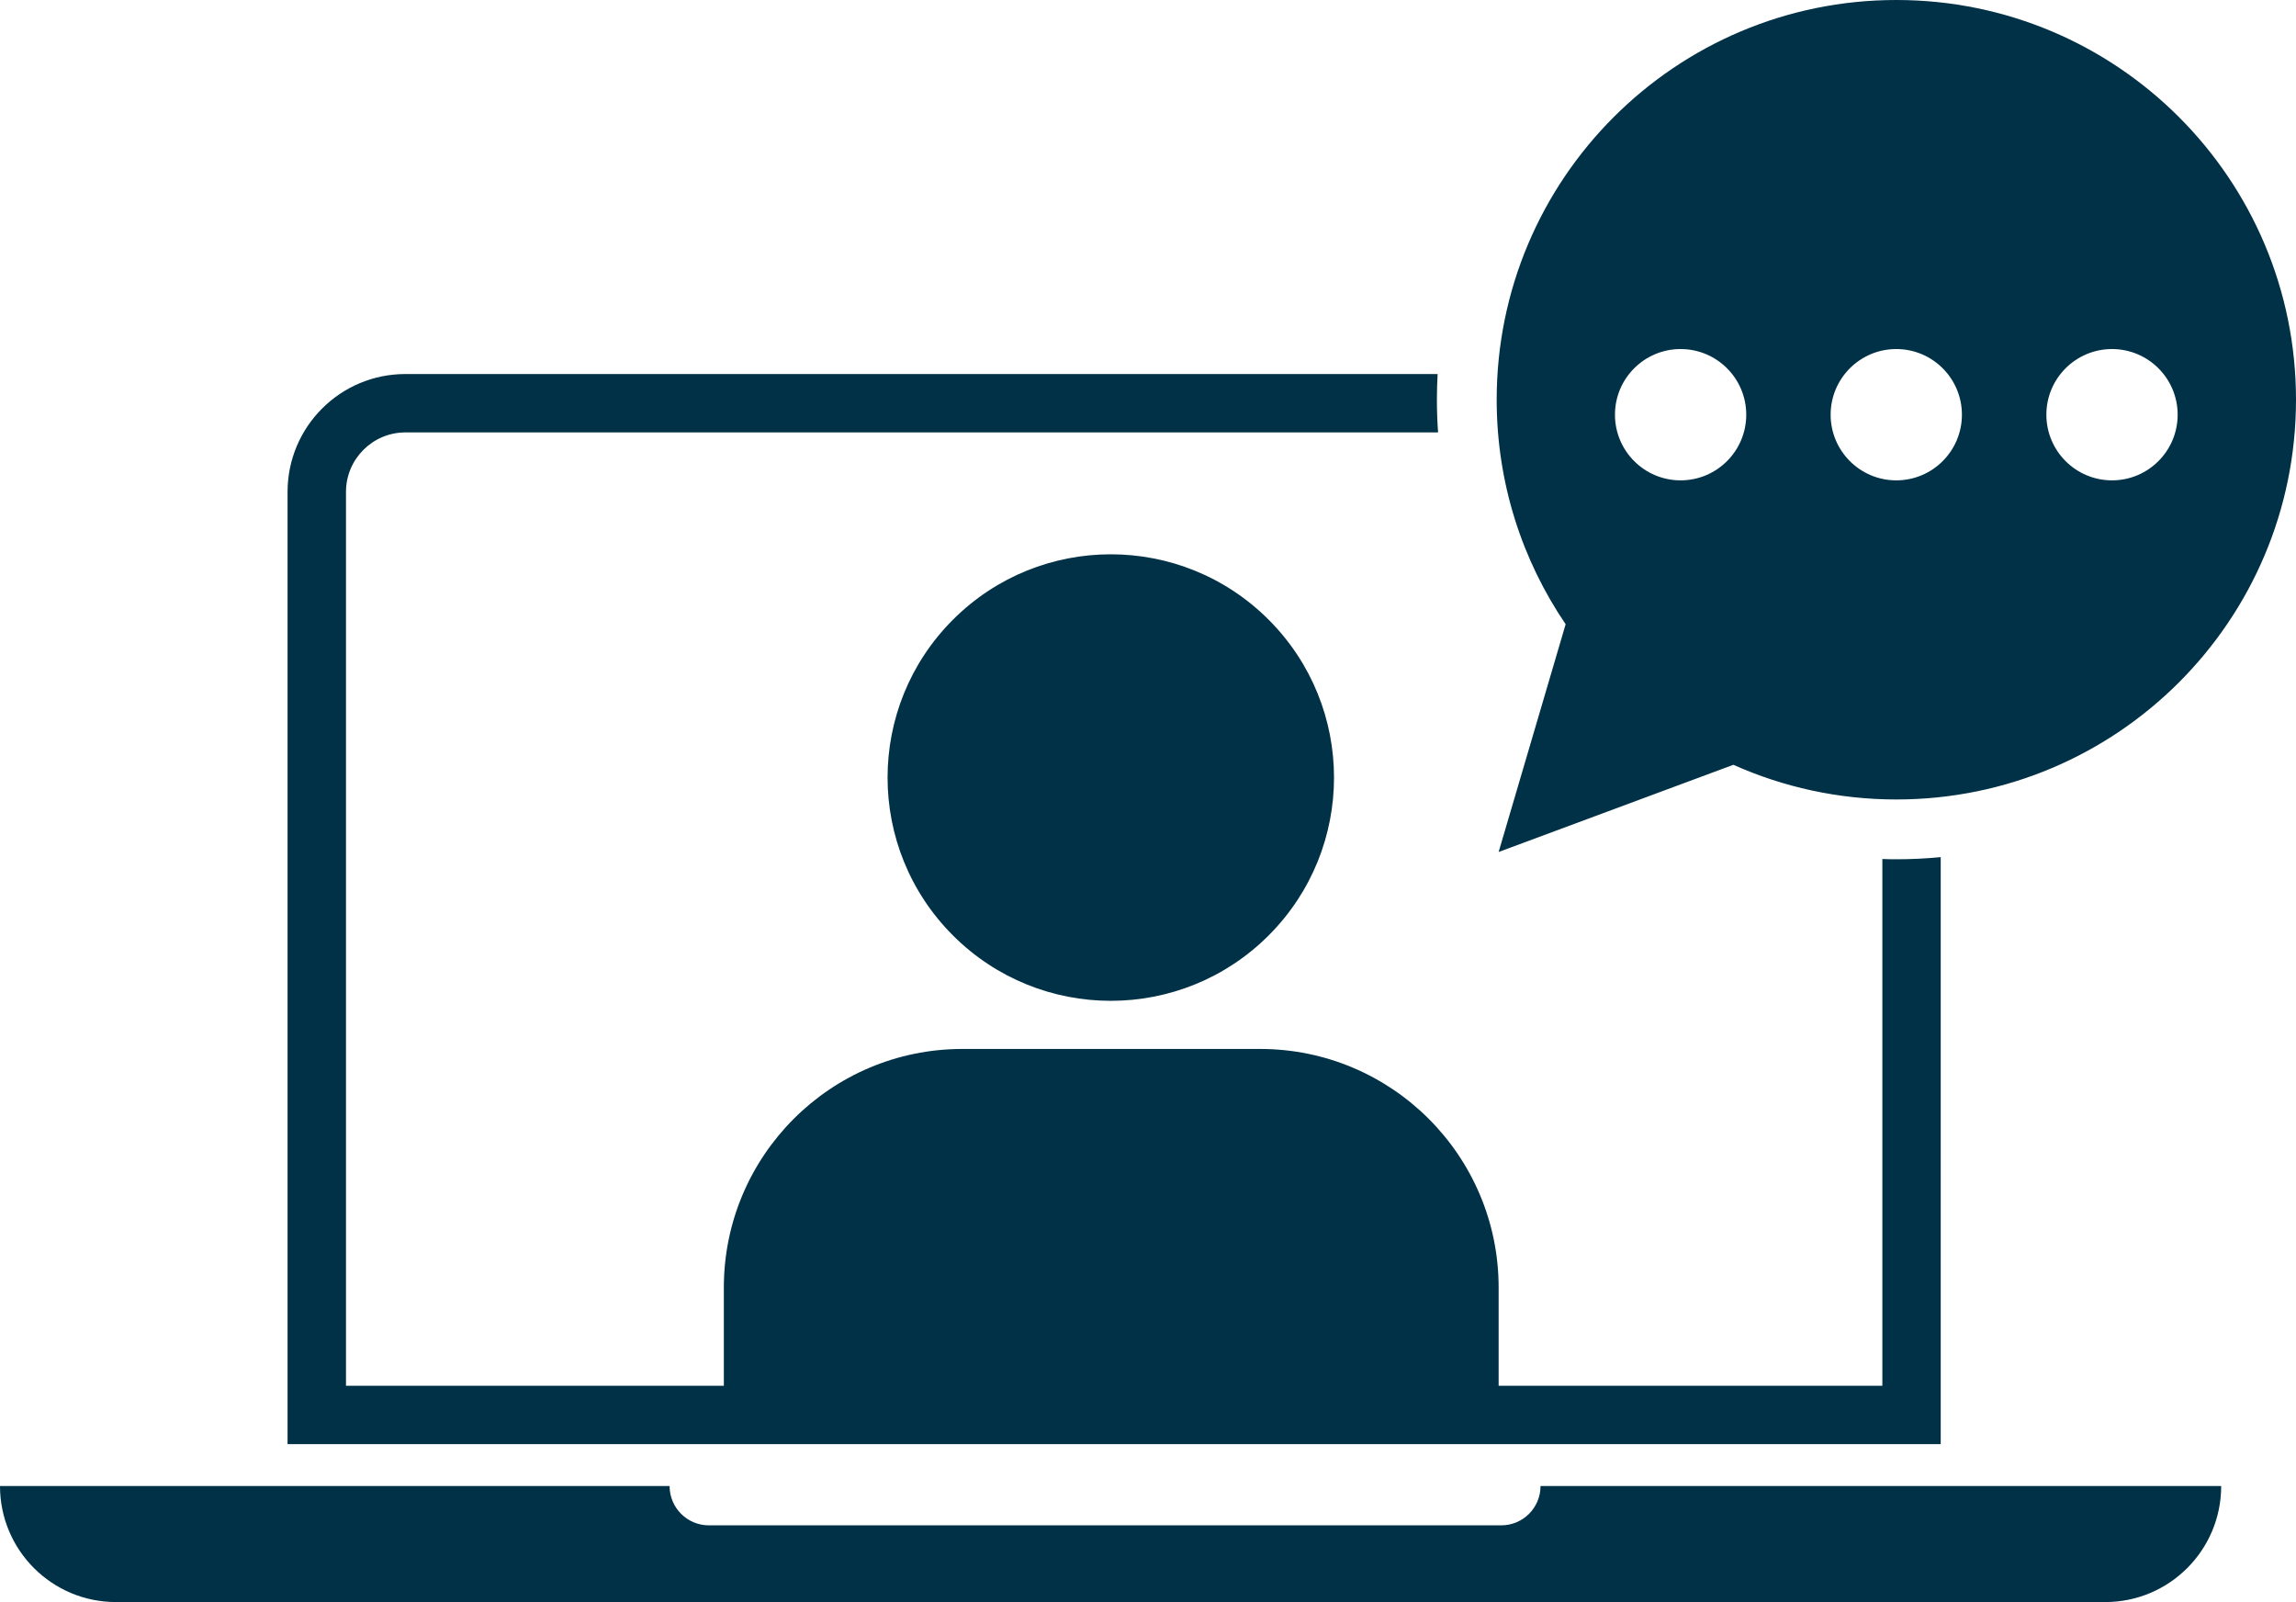 <?xml version="1.0" encoding="UTF-8" standalone="no"?><svg xmlns="http://www.w3.org/2000/svg" xmlns:xlink="http://www.w3.org/1999/xlink" fill="#000000" height="2462" preserveAspectRatio="xMidYMid meet" version="1" viewBox="235.5 771.5 3529.1 2462.0" width="3529.1" zoomAndPan="magnify"><g fill="#003147" id="change1_1"><circle cx="1942.9" cy="1966.4" r="343.1" transform="rotate(-45.001 1942.933 1966.464)"/><path d="M3218.5,2088.7c-22.6,2.2-45.3,3.3-68.3,3.3c-7.2,0-14.3-0.1-21.4-0.4v809.5H2539v-150.9 c0-202.5-164.2-366.7-366.7-366.7h-457.5c-202.5,0-366.7,164.2-366.7,366.7v150.9H767.3V1527.4c0-50.4,41-91.4,91.4-91.4h1587.2 c-1.2-16.7-1.8-33.4-1.8-50.3c0-13.2,0.4-26.3,1.1-39.4H858.6c-100,0-181.1,81.1-181.1,181.1v1463.4h2541V2088.7z"/><path d="M2539,2080.8l360.8-134c76.5,34.2,161.3,53.3,250.5,53.3c339.3,0,614.3-275,614.3-614.3 s-275-614.3-614.3-614.3s-614.3,275-614.3,614.3c0,127.9,39.1,246.6,106,345L2539,2080.8z M3481.8,1307.9 c55.7,0,100.9,45.2,100.9,100.9c0,55.7-45.2,100.9-100.9,100.9s-100.9-45.2-100.9-100.9C3380.9,1353.1,3426.1,1307.9,3481.8,1307.9 z M3150.2,1307.9c55.7,0,100.9,45.2,100.9,100.9c0,55.7-45.2,100.9-100.9,100.9s-100.9-45.2-100.9-100.9 C3049.3,1353.1,3094.5,1307.9,3150.2,1307.9z M2818.7,1307.9c55.7,0,100.9,45.2,100.9,100.9c0,55.7-45.2,100.9-100.9,100.9 s-100.9-45.2-100.9-100.9C2717.8,1353.1,2763,1307.9,2818.7,1307.9z"/><path d="M2543.1,3115.6h-1218c-33.3,0-60.4-27-60.4-60.4H235.5v0c0,98.5,79.8,178.3,178.3,178.3h3057.5 c98.5,0,178.3-79.8,178.3-178.3v0H2603.4C2603.4,3088.5,2576.4,3115.6,2543.1,3115.6z"/></g></svg>